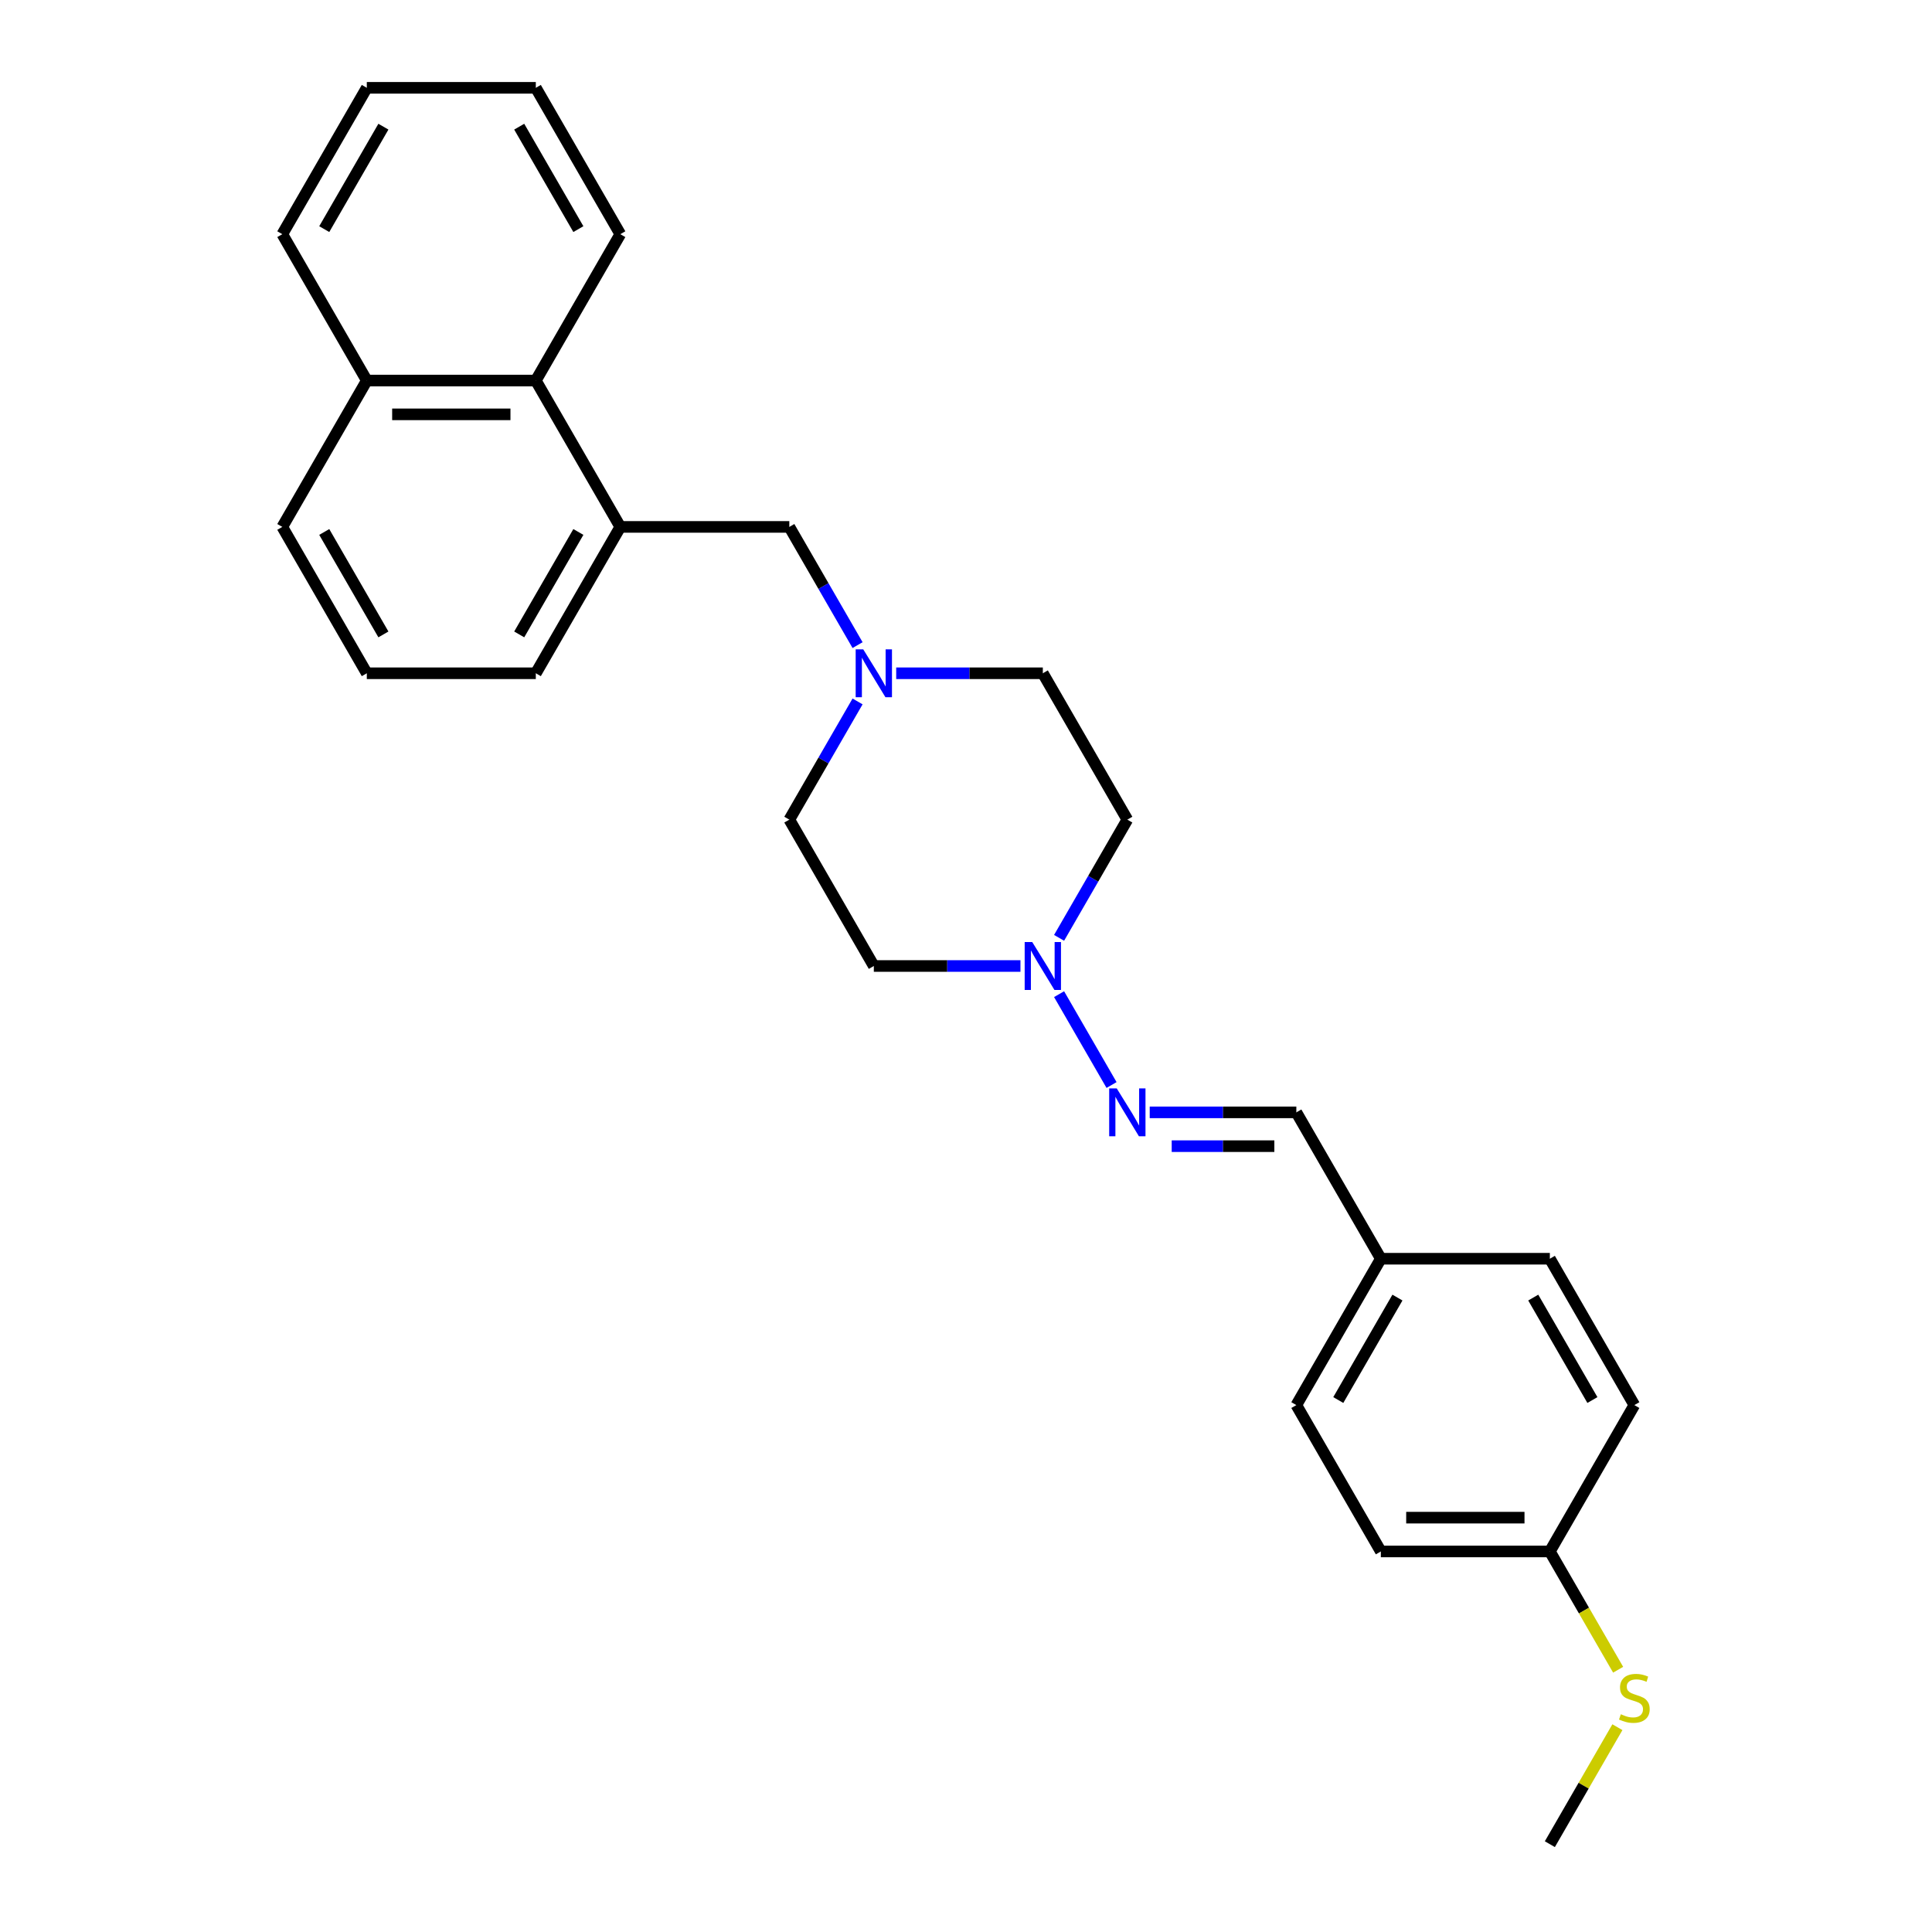 <?xml version='1.0' encoding='iso-8859-1'?>
<svg version='1.1' baseProfile='full'
              xmlns='http://www.w3.org/2000/svg'
                      xmlns:rdkit='http://www.rdkit.org/xml'
                      xmlns:xlink='http://www.w3.org/1999/xlink'
                  xml:space='preserve'
width='1000px' height='1000px' viewBox='0 0 1000 1000'>
<!-- END OF HEADER -->
<rect style='opacity:1.0;fill:#FFFFFF;stroke:none' width='1000' height='1000' x='0' y='0'> </rect>
<path class='bond-0' d='M 548.181,514.574 L 575.335,561.605' style='fill:none;fill-rule:evenodd;stroke:#0000FF;stroke-width:6px;stroke-linecap:butt;stroke-linejoin:miter;stroke-opacity:1' />
<path class='bond-5' d='M 548.181,485.426 L 565.844,454.834' style='fill:none;fill-rule:evenodd;stroke:#0000FF;stroke-width:6px;stroke-linecap:butt;stroke-linejoin:miter;stroke-opacity:1' />
<path class='bond-5' d='M 565.844,454.834 L 583.506,424.242' style='fill:none;fill-rule:evenodd;stroke:#000000;stroke-width:6px;stroke-linecap:butt;stroke-linejoin:miter;stroke-opacity:1' />
<path class='bond-6' d='M 528.185,500 L 490.238,500' style='fill:none;fill-rule:evenodd;stroke:#0000FF;stroke-width:6px;stroke-linecap:butt;stroke-linejoin:miter;stroke-opacity:1' />
<path class='bond-6' d='M 490.238,500 L 452.29,500' style='fill:none;fill-rule:evenodd;stroke:#000000;stroke-width:6px;stroke-linecap:butt;stroke-linejoin:miter;stroke-opacity:1' />
<path class='bond-7' d='M 595.088,575.758 L 633.035,575.758' style='fill:none;fill-rule:evenodd;stroke:#0000FF;stroke-width:6px;stroke-linecap:butt;stroke-linejoin:miter;stroke-opacity:1' />
<path class='bond-7' d='M 633.035,575.758 L 670.983,575.758' style='fill:none;fill-rule:evenodd;stroke:#000000;stroke-width:6px;stroke-linecap:butt;stroke-linejoin:miter;stroke-opacity:1' />
<path class='bond-7' d='M 606.472,593.253 L 633.035,593.253' style='fill:none;fill-rule:evenodd;stroke:#0000FF;stroke-width:6px;stroke-linecap:butt;stroke-linejoin:miter;stroke-opacity:1' />
<path class='bond-7' d='M 633.035,593.253 L 659.599,593.253' style='fill:none;fill-rule:evenodd;stroke:#000000;stroke-width:6px;stroke-linecap:butt;stroke-linejoin:miter;stroke-opacity:1' />
<path class='bond-1' d='M 443.876,363.059 L 426.213,393.65' style='fill:none;fill-rule:evenodd;stroke:#0000FF;stroke-width:6px;stroke-linecap:butt;stroke-linejoin:miter;stroke-opacity:1' />
<path class='bond-1' d='M 426.213,393.65 L 408.551,424.242' style='fill:none;fill-rule:evenodd;stroke:#000000;stroke-width:6px;stroke-linecap:butt;stroke-linejoin:miter;stroke-opacity:1' />
<path class='bond-3' d='M 443.876,333.911 L 426.213,303.319' style='fill:none;fill-rule:evenodd;stroke:#0000FF;stroke-width:6px;stroke-linecap:butt;stroke-linejoin:miter;stroke-opacity:1' />
<path class='bond-3' d='M 426.213,303.319 L 408.551,272.727' style='fill:none;fill-rule:evenodd;stroke:#000000;stroke-width:6px;stroke-linecap:butt;stroke-linejoin:miter;stroke-opacity:1' />
<path class='bond-26' d='M 463.872,348.485 L 501.82,348.485' style='fill:none;fill-rule:evenodd;stroke:#0000FF;stroke-width:6px;stroke-linecap:butt;stroke-linejoin:miter;stroke-opacity:1' />
<path class='bond-26' d='M 501.82,348.485 L 539.767,348.485' style='fill:none;fill-rule:evenodd;stroke:#000000;stroke-width:6px;stroke-linecap:butt;stroke-linejoin:miter;stroke-opacity:1' />
<path class='bond-2' d='M 321.074,272.727 L 408.551,272.727' style='fill:none;fill-rule:evenodd;stroke:#000000;stroke-width:6px;stroke-linecap:butt;stroke-linejoin:miter;stroke-opacity:1' />
<path class='bond-4' d='M 321.074,272.727 L 277.335,196.97' style='fill:none;fill-rule:evenodd;stroke:#000000;stroke-width:6px;stroke-linecap:butt;stroke-linejoin:miter;stroke-opacity:1' />
<path class='bond-18' d='M 321.074,272.727 L 277.335,348.485' style='fill:none;fill-rule:evenodd;stroke:#000000;stroke-width:6px;stroke-linecap:butt;stroke-linejoin:miter;stroke-opacity:1' />
<path class='bond-18' d='M 299.362,275.343 L 268.745,328.373' style='fill:none;fill-rule:evenodd;stroke:#000000;stroke-width:6px;stroke-linecap:butt;stroke-linejoin:miter;stroke-opacity:1' />
<path class='bond-10' d='M 277.335,196.97 L 189.858,196.97' style='fill:none;fill-rule:evenodd;stroke:#000000;stroke-width:6px;stroke-linecap:butt;stroke-linejoin:miter;stroke-opacity:1' />
<path class='bond-10' d='M 264.214,214.465 L 202.98,214.465' style='fill:none;fill-rule:evenodd;stroke:#000000;stroke-width:6px;stroke-linecap:butt;stroke-linejoin:miter;stroke-opacity:1' />
<path class='bond-20' d='M 277.335,196.97 L 321.074,121.212' style='fill:none;fill-rule:evenodd;stroke:#000000;stroke-width:6px;stroke-linecap:butt;stroke-linejoin:miter;stroke-opacity:1' />
<path class='bond-9' d='M 583.506,424.242 L 539.767,348.485' style='fill:none;fill-rule:evenodd;stroke:#000000;stroke-width:6px;stroke-linecap:butt;stroke-linejoin:miter;stroke-opacity:1' />
<path class='bond-8' d='M 452.29,500 L 408.551,424.242' style='fill:none;fill-rule:evenodd;stroke:#000000;stroke-width:6px;stroke-linecap:butt;stroke-linejoin:miter;stroke-opacity:1' />
<path class='bond-11' d='M 670.983,575.758 L 714.722,651.515' style='fill:none;fill-rule:evenodd;stroke:#000000;stroke-width:6px;stroke-linecap:butt;stroke-linejoin:miter;stroke-opacity:1' />
<path class='bond-23' d='M 189.858,196.97 L 146.119,121.212' style='fill:none;fill-rule:evenodd;stroke:#000000;stroke-width:6px;stroke-linecap:butt;stroke-linejoin:miter;stroke-opacity:1' />
<path class='bond-28' d='M 189.858,196.97 L 146.119,272.727' style='fill:none;fill-rule:evenodd;stroke:#000000;stroke-width:6px;stroke-linecap:butt;stroke-linejoin:miter;stroke-opacity:1' />
<path class='bond-14' d='M 714.722,651.515 L 802.199,651.515' style='fill:none;fill-rule:evenodd;stroke:#000000;stroke-width:6px;stroke-linecap:butt;stroke-linejoin:miter;stroke-opacity:1' />
<path class='bond-15' d='M 714.722,651.515 L 670.983,727.273' style='fill:none;fill-rule:evenodd;stroke:#000000;stroke-width:6px;stroke-linecap:butt;stroke-linejoin:miter;stroke-opacity:1' />
<path class='bond-15' d='M 723.313,671.627 L 692.695,724.657' style='fill:none;fill-rule:evenodd;stroke:#000000;stroke-width:6px;stroke-linecap:butt;stroke-linejoin:miter;stroke-opacity:1' />
<path class='bond-12' d='M 802.199,803.03 L 714.722,803.03' style='fill:none;fill-rule:evenodd;stroke:#000000;stroke-width:6px;stroke-linecap:butt;stroke-linejoin:miter;stroke-opacity:1' />
<path class='bond-12' d='M 789.078,785.535 L 727.843,785.535' style='fill:none;fill-rule:evenodd;stroke:#000000;stroke-width:6px;stroke-linecap:butt;stroke-linejoin:miter;stroke-opacity:1' />
<path class='bond-13' d='M 802.199,803.03 L 819.871,833.64' style='fill:none;fill-rule:evenodd;stroke:#000000;stroke-width:6px;stroke-linecap:butt;stroke-linejoin:miter;stroke-opacity:1' />
<path class='bond-13' d='M 819.871,833.64 L 837.544,864.249' style='fill:none;fill-rule:evenodd;stroke:#CCCC00;stroke-width:6px;stroke-linecap:butt;stroke-linejoin:miter;stroke-opacity:1' />
<path class='bond-27' d='M 802.199,803.03 L 845.938,727.273' style='fill:none;fill-rule:evenodd;stroke:#000000;stroke-width:6px;stroke-linecap:butt;stroke-linejoin:miter;stroke-opacity:1' />
<path class='bond-22' d='M 837.16,893.991 L 819.68,924.268' style='fill:none;fill-rule:evenodd;stroke:#CCCC00;stroke-width:6px;stroke-linecap:butt;stroke-linejoin:miter;stroke-opacity:1' />
<path class='bond-22' d='M 819.68,924.268 L 802.199,954.545' style='fill:none;fill-rule:evenodd;stroke:#000000;stroke-width:6px;stroke-linecap:butt;stroke-linejoin:miter;stroke-opacity:1' />
<path class='bond-17' d='M 802.199,651.515 L 845.938,727.273' style='fill:none;fill-rule:evenodd;stroke:#000000;stroke-width:6px;stroke-linecap:butt;stroke-linejoin:miter;stroke-opacity:1' />
<path class='bond-17' d='M 793.608,671.627 L 824.225,724.657' style='fill:none;fill-rule:evenodd;stroke:#000000;stroke-width:6px;stroke-linecap:butt;stroke-linejoin:miter;stroke-opacity:1' />
<path class='bond-16' d='M 670.983,727.273 L 714.722,803.03' style='fill:none;fill-rule:evenodd;stroke:#000000;stroke-width:6px;stroke-linecap:butt;stroke-linejoin:miter;stroke-opacity:1' />
<path class='bond-19' d='M 277.335,348.485 L 189.858,348.485' style='fill:none;fill-rule:evenodd;stroke:#000000;stroke-width:6px;stroke-linecap:butt;stroke-linejoin:miter;stroke-opacity:1' />
<path class='bond-21' d='M 189.858,348.485 L 146.119,272.727' style='fill:none;fill-rule:evenodd;stroke:#000000;stroke-width:6px;stroke-linecap:butt;stroke-linejoin:miter;stroke-opacity:1' />
<path class='bond-21' d='M 198.449,328.373 L 167.832,275.343' style='fill:none;fill-rule:evenodd;stroke:#000000;stroke-width:6px;stroke-linecap:butt;stroke-linejoin:miter;stroke-opacity:1' />
<path class='bond-24' d='M 321.074,121.212 L 277.335,45.455' style='fill:none;fill-rule:evenodd;stroke:#000000;stroke-width:6px;stroke-linecap:butt;stroke-linejoin:miter;stroke-opacity:1' />
<path class='bond-24' d='M 299.362,118.596 L 268.745,65.566' style='fill:none;fill-rule:evenodd;stroke:#000000;stroke-width:6px;stroke-linecap:butt;stroke-linejoin:miter;stroke-opacity:1' />
<path class='bond-29' d='M 146.119,121.212 L 189.858,45.455' style='fill:none;fill-rule:evenodd;stroke:#000000;stroke-width:6px;stroke-linecap:butt;stroke-linejoin:miter;stroke-opacity:1' />
<path class='bond-29' d='M 167.832,118.596 L 198.449,65.566' style='fill:none;fill-rule:evenodd;stroke:#000000;stroke-width:6px;stroke-linecap:butt;stroke-linejoin:miter;stroke-opacity:1' />
<path class='bond-25' d='M 277.335,45.455 L 189.858,45.455' style='fill:none;fill-rule:evenodd;stroke:#000000;stroke-width:6px;stroke-linecap:butt;stroke-linejoin:miter;stroke-opacity:1' />
<path  class='atom-0' d='M 534.291 487.613
L 542.409 500.735
Q 543.214 502.029, 544.508 504.374
Q 545.803 506.718, 545.873 506.858
L 545.873 487.613
L 549.162 487.613
L 549.162 512.387
L 545.768 512.387
L 537.055 498.041
Q 536.041 496.361, 534.956 494.436
Q 533.906 492.512, 533.591 491.917
L 533.591 512.387
L 530.372 512.387
L 530.372 487.613
L 534.291 487.613
' fill='#0000FF'/>
<path  class='atom-1' d='M 578.03 563.371
L 586.148 576.492
Q 586.952 577.787, 588.247 580.131
Q 589.542 582.476, 589.612 582.616
L 589.612 563.371
L 592.901 563.371
L 592.901 588.144
L 589.507 588.144
L 580.794 573.798
Q 579.779 572.119, 578.695 570.194
Q 577.645 568.27, 577.33 567.675
L 577.33 588.144
L 574.111 588.144
L 574.111 563.371
L 578.03 563.371
' fill='#0000FF'/>
<path  class='atom-2' d='M 446.814 336.098
L 454.932 349.22
Q 455.736 350.514, 457.031 352.859
Q 458.326 355.203, 458.396 355.343
L 458.396 336.098
L 461.685 336.098
L 461.685 360.872
L 458.291 360.872
L 449.578 346.525
Q 448.563 344.846, 447.479 342.921
Q 446.429 340.997, 446.114 340.402
L 446.114 360.872
L 442.895 360.872
L 442.895 336.098
L 446.814 336.098
' fill='#0000FF'/>
<path  class='atom-14' d='M 838.94 887.291
Q 839.22 887.396, 840.374 887.886
Q 841.529 888.375, 842.789 888.69
Q 844.083 888.97, 845.343 888.97
Q 847.687 888.97, 849.052 887.851
Q 850.417 886.696, 850.417 884.701
Q 850.417 883.337, 849.717 882.497
Q 849.052 881.657, 848.002 881.202
Q 846.953 880.747, 845.203 880.223
Q 842.999 879.558, 841.669 878.928
Q 840.374 878.298, 839.429 876.968
Q 838.52 875.639, 838.52 873.399
Q 838.52 870.285, 840.619 868.361
Q 842.754 866.436, 846.953 866.436
Q 849.822 866.436, 853.076 867.801
L 852.271 870.495
Q 849.297 869.27, 847.057 869.27
Q 844.643 869.27, 843.313 870.285
Q 841.984 871.265, 842.019 872.979
Q 842.019 874.309, 842.684 875.114
Q 843.383 875.919, 844.363 876.374
Q 845.378 876.828, 847.057 877.353
Q 849.297 878.053, 850.627 878.753
Q 851.956 879.453, 852.901 880.887
Q 853.881 882.287, 853.881 884.701
Q 853.881 888.13, 851.571 889.985
Q 849.297 891.805, 845.483 891.805
Q 843.278 891.805, 841.599 891.315
Q 839.954 890.86, 837.995 890.055
L 838.94 887.291
' fill='#CCCC00'/>
</svg>

